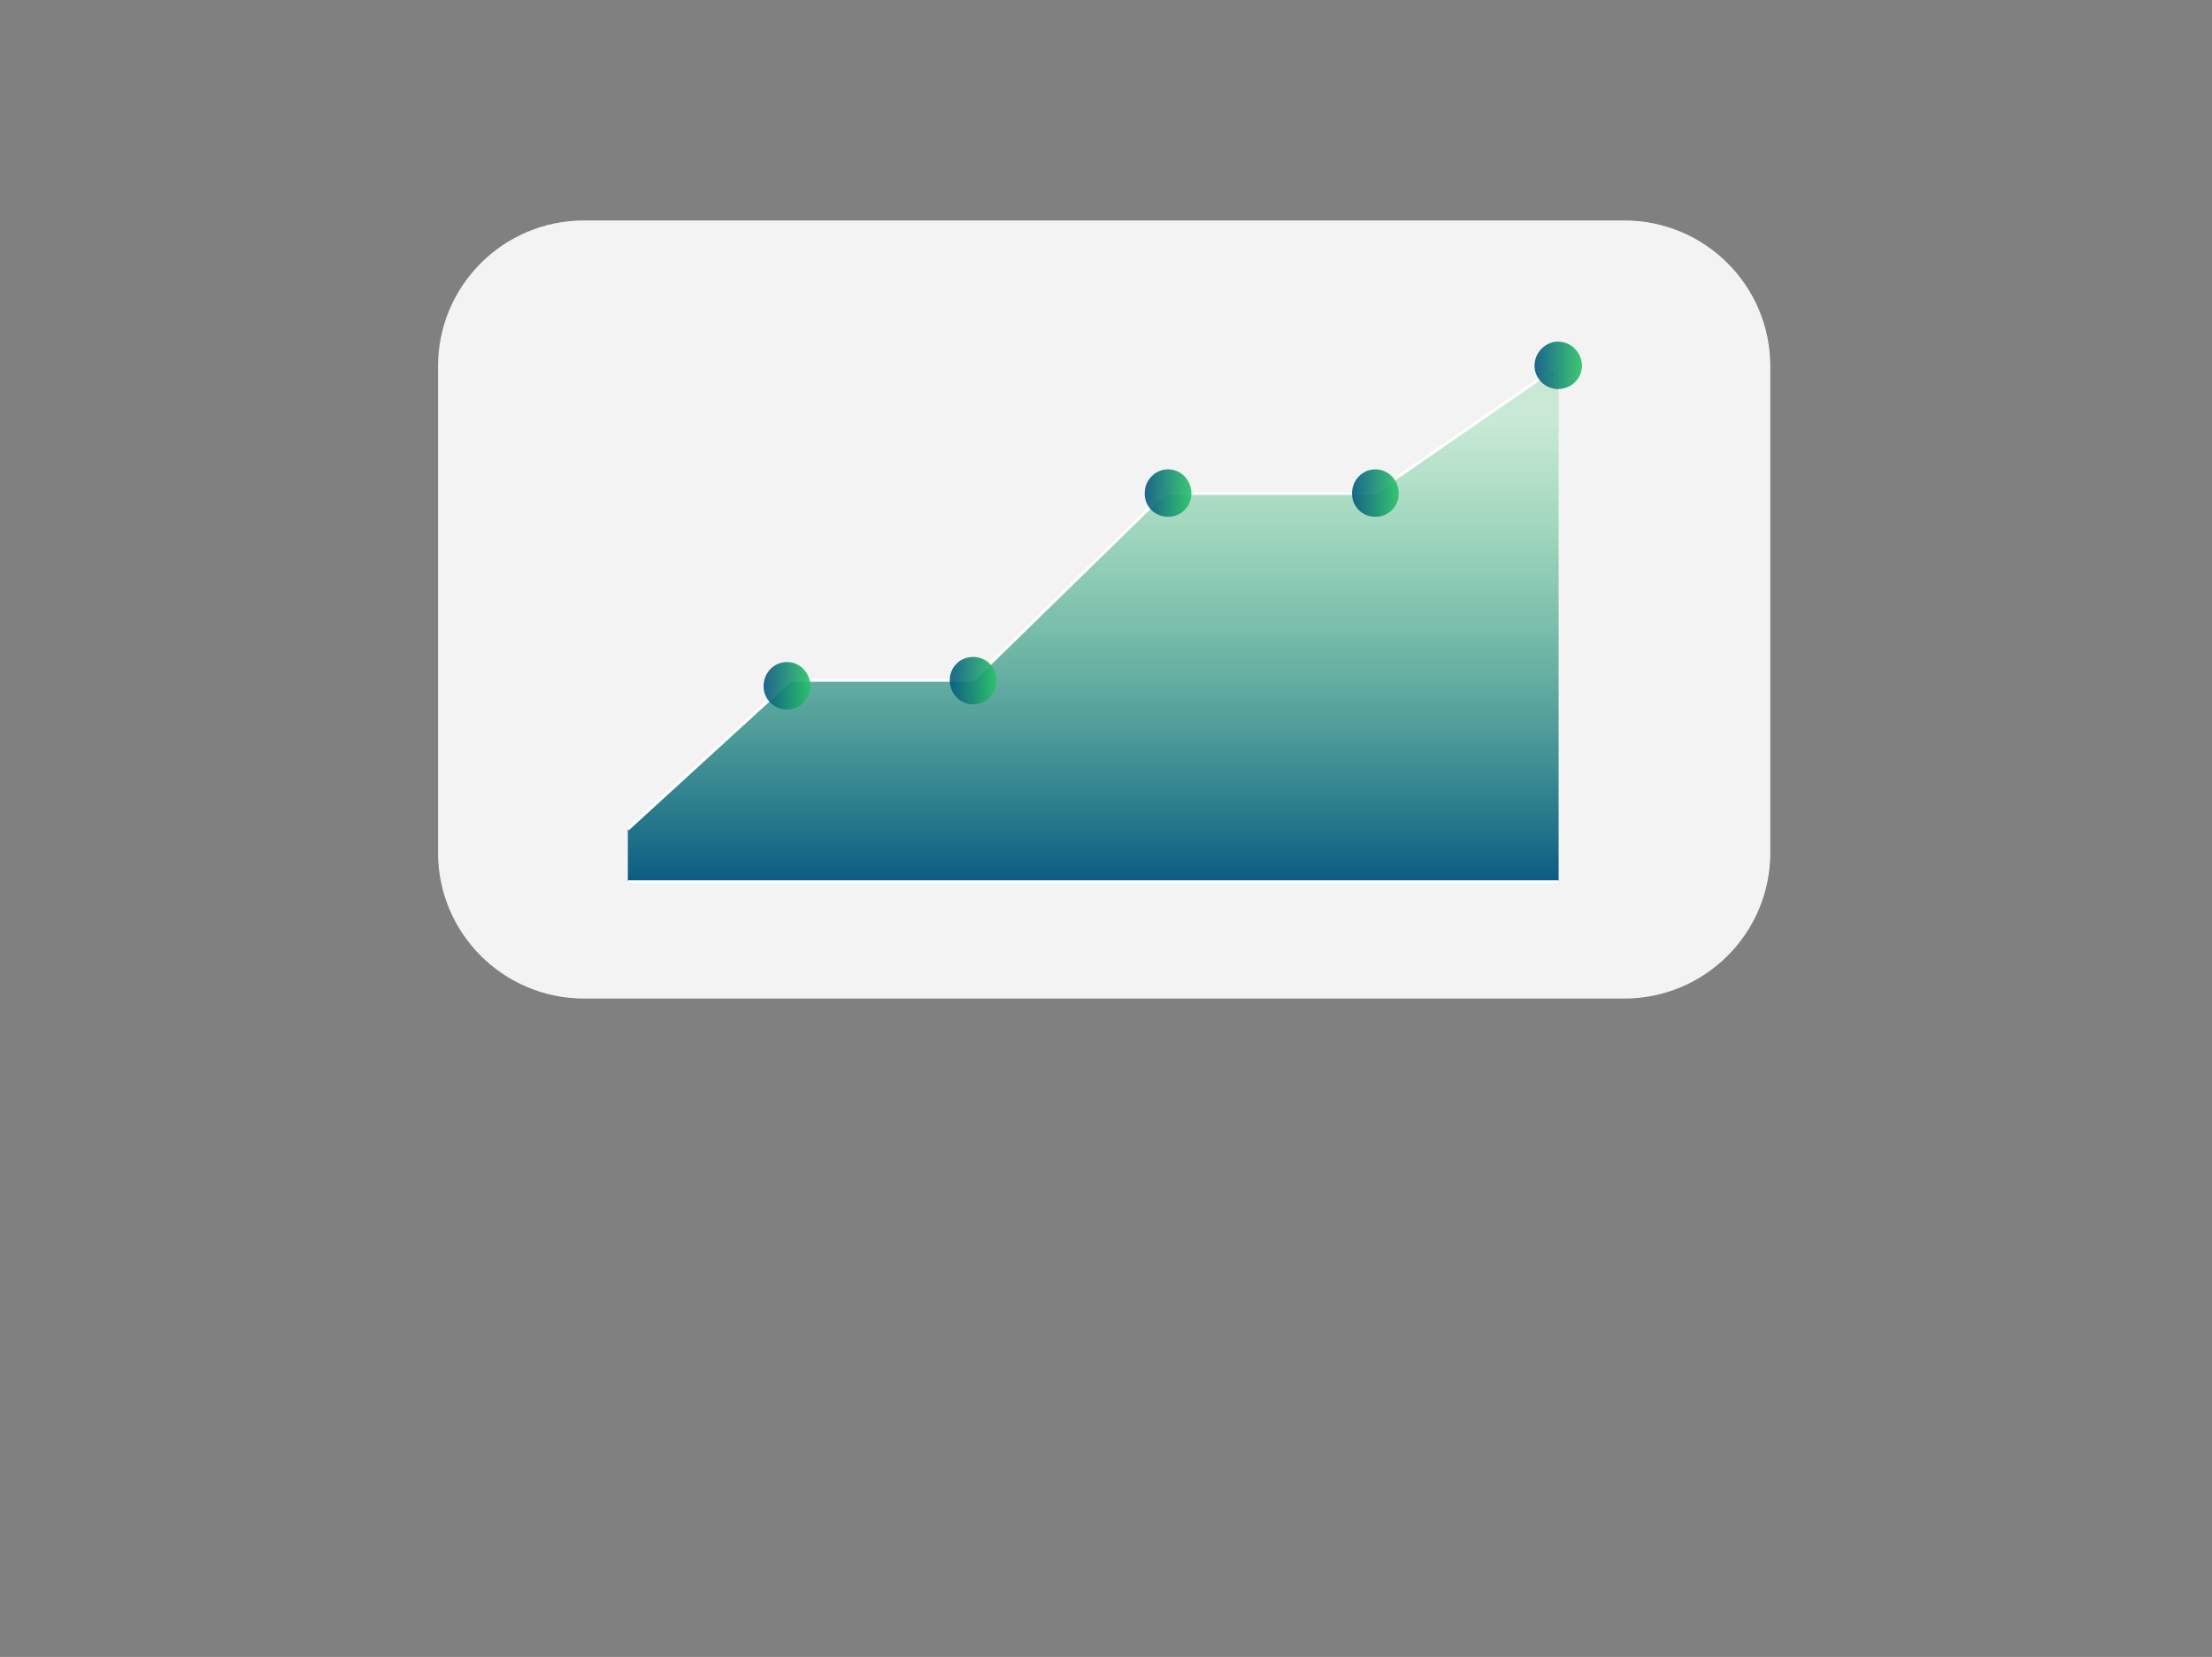 <svg xmlns="http://www.w3.org/2000/svg" viewBox="0 0 303 227" width="303" height="227"><rect x="0" y="0" width="303" height="227" fill="#808080" stroke="none"/><title>Group 1000008265-svg</title><defs><clipPath clipPathUnits="userSpaceOnUse" id="cp1"><path d="m85.83 46.83h130.84v74.17h-130.84z"></path></clipPath><linearGradient id="g1" x2="1" gradientUnits="userSpaceOnUse" gradientTransform="matrix(0,65,-117.153,0,162.917,57.251)"><stop offset="0" stop-color="#29c366" stop-opacity=".21"></stop><stop offset="1" stop-color="#055681" stop-opacity="1"></stop></linearGradient><linearGradient id="g2" x2="1" gradientUnits="userSpaceOnUse" gradientTransform="matrix(-6.454,0,0,-6.504,111.036,93.976)"><stop offset="0" stop-color="#29c366"></stop><stop offset="1" stop-color="#055681"></stop></linearGradient><linearGradient id="g3" x2="1" gradientUnits="userSpaceOnUse" gradientTransform="matrix(-6.453,0,0,-6.504,136.512,93.22)"><stop offset="0" stop-color="#29c366"></stop><stop offset="1" stop-color="#055681"></stop></linearGradient><linearGradient id="g4" x2="1" gradientUnits="userSpaceOnUse" gradientTransform="matrix(-6.454,0,0,-6.504,163.239,67.582)"><stop offset="0" stop-color="#29c366"></stop><stop offset="1" stop-color="#055681"></stop></linearGradient><linearGradient id="g5" x2="1" gradientUnits="userSpaceOnUse" gradientTransform="matrix(-6.454,0,0,-6.504,191.616,67.582)"><stop offset="0" stop-color="#29c366"></stop><stop offset="1" stop-color="#055681"></stop></linearGradient><linearGradient id="g6" x2="1" gradientUnits="userSpaceOnUse" gradientTransform="matrix(-6.453,0,0,-6.504,216.666,50.086)"><stop offset="0" stop-color="#29c366"></stop><stop offset="1" stop-color="#055681"></stop></linearGradient></defs><style>		.s0 { opacity: .9;fill: #ffffff } 		.s1 { fill: url(#g1) } 		.s2 { fill: none;stroke: #ffffff;stroke-miterlimit:10;stroke-width: .4 } 		.s3 { opacity: .9;fill: url(#g2) } 		.s4 { opacity: .9;fill: url(#g3) } 		.s5 { opacity: .9;fill: url(#g4) } 		.s6 { opacity: .9;fill: url(#g5) } 		.s7 { opacity: .9;fill: url(#g6) } 	</style><g id="Layer"><path id="Layer" class="s0" d="m60 50.2c0-11.1 9-20 20-20h142.5c11 0 20 8.9 20 20v66.6c0 11.1-9 20-20 20h-142.5c-11 0-20-8.9-20-20z"></path></g><g id="Clip-Path" clip-path="url(#cp1)"><g id="Layer"><path id="Layer" class="s1" d="m213.5 120.8h-127.5v-7.2l22.3-20.4h25l26.2-25.6h28.7l25.3-17.5z"></path><path id="Layer" fill-rule="evenodd" class="s2" d="m86 113.6l22.3-20.4h25l26.2-25.6h28.7l25.3-17.5"></path><path id="Layer" fill-rule="evenodd" class="s2" d="m213.5 120.8h-127.5"></path><path id="Layer" class="s3" d="m111 94c0 1.8-1.4 3.2-3.2 3.2-1.8 0-3.2-1.4-3.2-3.2 0-1.8 1.4-3.3 3.2-3.3 1.8 0 3.2 1.5 3.2 3.3z"></path><path id="Layer" class="s4" d="m136.5 93.2c0 1.8-1.4 3.3-3.2 3.3-1.8 0-3.2-1.5-3.2-3.3 0-1.8 1.4-3.2 3.2-3.2 1.8 0 3.2 1.4 3.2 3.2z"></path><path id="Layer" class="s5" d="m163.2 67.6c0 1.8-1.4 3.2-3.2 3.2-1.8 0-3.2-1.4-3.2-3.2 0-1.8 1.4-3.3 3.2-3.3 1.8 0 3.2 1.5 3.2 3.3z"></path><path id="Layer" class="s6" d="m191.6 67.6c0 1.8-1.4 3.2-3.2 3.2-1.8 0-3.2-1.4-3.2-3.2 0-1.8 1.4-3.3 3.2-3.3 1.8 0 3.2 1.5 3.2 3.3z"></path><path id="Layer" class="s7" d="m216.7 50.1c0 1.8-1.5 3.2-3.3 3.2-1.7 0-3.2-1.4-3.2-3.2 0-1.8 1.5-3.3 3.2-3.3 1.8 0 3.3 1.5 3.3 3.3z"></path></g></g></svg>